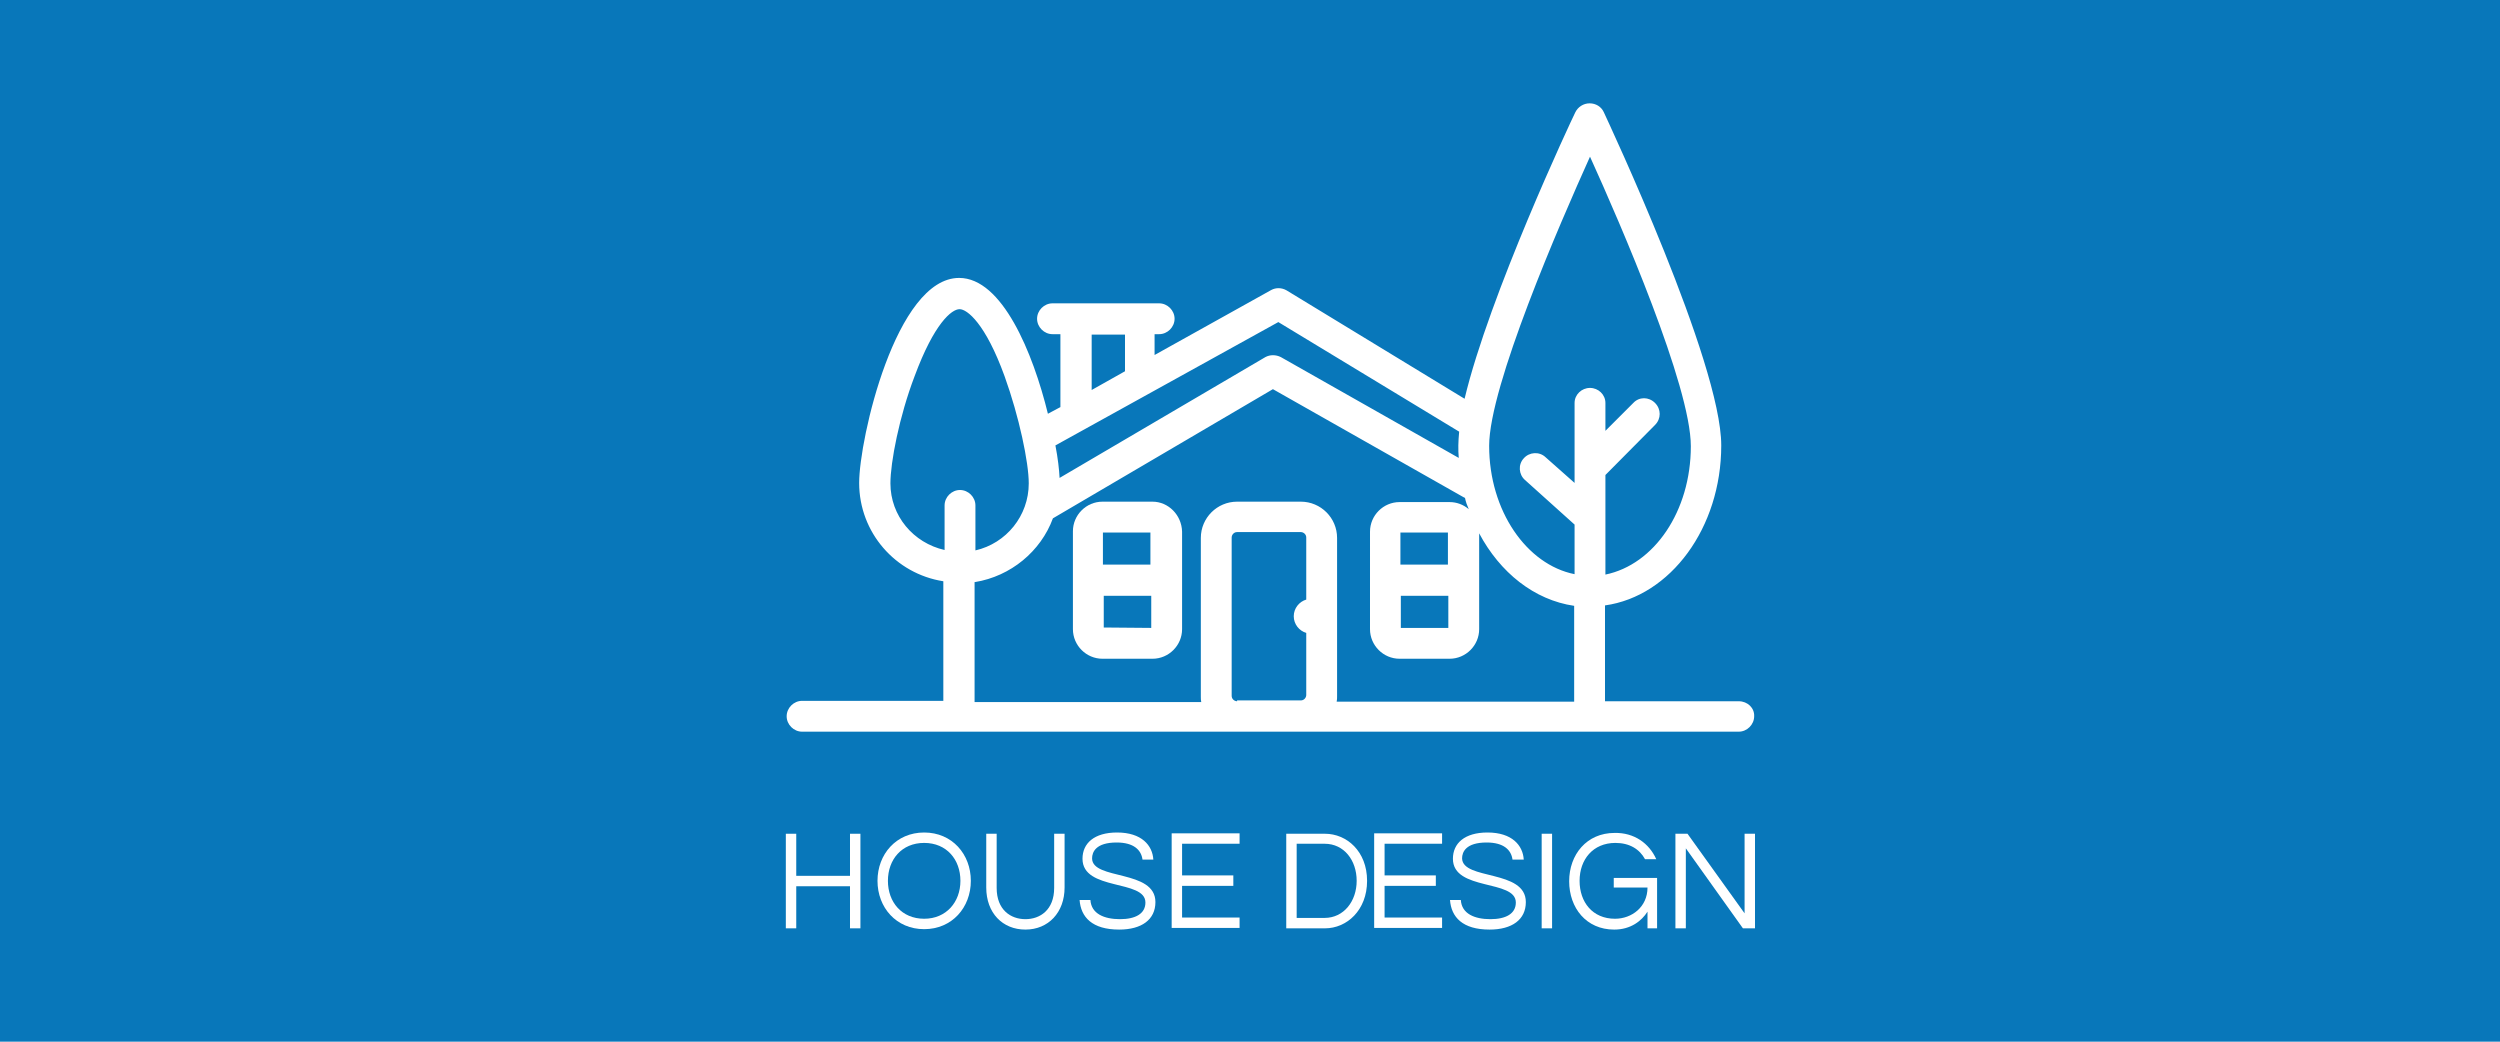<?xml version="1.0" encoding="utf-8"?>
<!-- Generator: Adobe Illustrator 18.0.0, SVG Export Plug-In . SVG Version: 6.00 Build 0)  -->
<!DOCTYPE svg PUBLIC "-//W3C//DTD SVG 1.1//EN" "http://www.w3.org/Graphics/SVG/1.1/DTD/svg11.dtd">
<svg version="1.1" id="Layer_1" xmlns="http://www.w3.org/2000/svg" xmlns:xlink="http://www.w3.org/1999/xlink" x="0px" y="0px"
	 width="600px" height="250px" viewBox="0 0 600 250" enable-background="new 0 0 600 250" xml:space="preserve">
<rect fill="#0877BA" width="600" height="250.7"/>
<g>
	<g enable-background="new    ">
		<path fill="#FFFFFF" d="M206.5,200.1v22.7H204v-10.1h-12.9v10.1h-2.5v-22.7h2.5v10.1H204v-10.1H206.5z"/>
		<path fill="#FFFFFF" d="M233,211.4c0,6.4-4.5,11.6-11.2,11.6c-6.7,0-11.2-5.2-11.2-11.6c0-6.4,4.5-11.6,11.2-11.6
			C228.5,199.8,233,205,233,211.4z M230.5,211.4c0-5.1-3.3-9.1-8.7-9.1c-5.4,0-8.7,4-8.7,9.1c0,5.1,3.3,9.1,8.7,9.1
			C227.1,220.5,230.5,216.5,230.5,211.4z"/>
		<path fill="#FFFFFF" d="M255.5,200.1V213c0,6-3.9,10.1-9.4,10.1c-5.5,0-9.4-4-9.4-10.1v-12.9h2.5v13c0,5.3,3.4,7.5,6.9,7.5
			c3.5,0,6.9-2.2,6.9-7.5v-13H255.5z"/>
		<path fill="#FFFFFF" d="M277.3,216.5c0,4.2-3.3,6.6-8.7,6.6c-6.5,0-9.2-3-9.5-7.1h2.6c0.2,3.3,3.3,4.6,7.1,4.6
			c3.7,0,6.1-1.3,6.1-4c0-5.6-15.1-2.7-15.1-10.5c0-3.7,2.8-6.3,8.3-6.3c5.9,0,8.5,3.1,8.7,6.5h-2.6c-0.3-2.3-2.1-4.1-6.2-4.1
			c-5,0-5.9,2.3-5.9,3.8C262.1,211.3,277.3,208.6,277.3,216.5z"/>
		<path fill="#FFFFFF" d="M283.7,202.5v7.6H296v2.5h-12.3v7.6h13.8v2.5h-16.3v-22.7h16.3v2.5H283.7z"/>
		<path fill="#FFFFFF" d="M328.1,211.4c0,7.1-4.9,11.4-10.1,11.4h-9.3v-22.7h9.3C323.2,200.1,328.1,204.3,328.1,211.4z M325.6,211.4
			c0-4.9-3-8.9-7.7-8.9h-6.7v17.8h6.7C322.5,220.3,325.6,216.3,325.6,211.4z"/>
	</g>
	<g enable-background="new    ">
		<path fill="#FFFFFF" d="M332.3,202.5v7.6h12.3v2.5h-12.3v7.6h13.8v2.5h-16.3v-22.7h16.3v2.5H332.3z"/>
	</g>
	<g enable-background="new    ">
		<path fill="#FFFFFF" d="M366.2,216.5c0,4.2-3.3,6.6-8.7,6.6c-6.5,0-9.2-3-9.5-7.1h2.6c0.2,3.3,3.3,4.6,7.1,4.6
			c3.7,0,6.1-1.3,6.1-4c0-5.6-15.1-2.7-15.1-10.5c0-3.7,2.8-6.3,8.3-6.3c5.9,0,8.5,3.1,8.7,6.5H363c-0.3-2.3-2.1-4.1-6.2-4.1
			c-5,0-5.9,2.3-5.9,3.8C351,211.3,366.2,208.6,366.2,216.5z"/>
		<path fill="#FFFFFF" d="M372.5,222.8H370v-22.7h2.5V222.8z"/>
		<path fill="#FFFFFF" d="M397.5,206.2h-2.7c-1.3-2.4-3.7-3.9-7.1-3.9c-5.4,0-8.6,4-8.6,9.1c0,5.1,3.1,9.1,8.5,9.1
			c4,0,7.8-2.8,7.8-7.5h-8.1v-2.3h10.4v12.1h-2.3v-4c-1.4,2.2-4,4.3-8,4.3c-6.7,0-10.8-5.2-10.8-11.6c0-6.4,4.2-11.6,10.9-11.6
			C392.2,199.8,395.8,202.4,397.5,206.2z"/>
		<path fill="#FFFFFF" d="M421.2,200.1v22.7h-2.9l-13.7-19.2v19.2h-2.5v-22.7h2.9l13.7,19.1v-19.1H421.2z"/>
	</g>
	<g>
		<g>
			<path fill="#FFFFFF" d="M276.6,120.4h-12c-3.9,0-7.1,3.2-7.1,7.1V151c0,3.9,3.2,7.1,7.1,7.1h12c3.9,0,7.1-3.2,7.1-7.1v-23.4
				C283.6,123.6,280.4,120.4,276.6,120.4z M276.1,127.8v7.7h-11.4v-7.7H276.1z M264.9,150.6V143h11.4v7.7L264.9,150.6L264.9,150.6z"
				/>
		</g>
		<g>
			<path fill="#FFFFFF" d="M417.3,168.3h-32.1v-23c15.7-2.2,27.9-18.6,27.9-38.4c0-19.9-27.1-77.6-28.2-80c-0.6-1.3-1.9-2.1-3.4-2.1
				s-2.8,0.9-3.4,2.1c-1,2-20.7,44-26.6,68.8l-42.7-26c-1.2-0.7-2.6-0.7-3.7-0.1l-28,15.6v-5h1.1c2,0,3.7-1.7,3.7-3.7
				s-1.7-3.7-3.7-3.7h-25.6c-2,0-3.7,1.7-3.7,3.7s1.7,3.7,3.7,3.7h1.9v17.5l-3,1.6c-3.6-14.7-11-32.6-21.3-32.6
				c-15.2,0-24,38.7-24,49.2c0,11.9,8.7,21.8,20.2,23.6v28.7h-33.9c-2,0-3.7,1.7-3.7,3.7s1.7,3.7,3.7,3.7h104.4h15.3h105.1
				c2,0,3.7-1.7,3.7-3.7C421.1,169.9,419.4,168.3,417.3,168.3z M381.6,37.6c7.4,16.3,24.2,55.1,24.2,69.5c0,15.6-8.8,28.4-20.5,30.8
				V114l11.9-12c1.5-1.5,1.5-3.8,0-5.3s-3.8-1.5-5.2,0l-6.7,6.7v-6.7c0-2-1.7-3.6-3.7-3.6s-3.7,1.6-3.7,3.6v19.2l-7-6.2
				c-1.5-1.4-3.9-1.2-5.2,0.3c-1.4,1.5-1.2,3.9,0.3,5.2l11.9,10.7v11.9c-11.5-2.3-20.5-15.2-20.5-30.8
				C357.4,92.7,374.3,53.8,381.6,37.6z M347.5,135.5h-11.4v-7.7h11.4V135.5z M336.2,143h11.4v7.7h-11.4V143z M262,80.3h8v8.8l-8,4.5
				V80.3z M306.8,77.3l43.4,26.3c-0.1,1.2-0.2,2.3-0.2,3.3s0,2,0.1,3l-42.7-24.2c-1.2-0.6-2.6-0.6-3.7,0l-49.4,29
				c-0.1-2-0.4-4.7-1-7.8L306.8,77.3z M213.7,116c0-5,2.1-16,5.8-25.7c4.7-12.7,8.9-16.1,10.8-16.1c1.8,0,6.2,3.4,10.8,16.1
				c3.5,9.7,5.8,20.7,5.8,25.7c0,7.8-5.4,14.4-12.8,16.1v-10.8c0-2-1.7-3.7-3.7-3.7s-3.7,1.7-3.7,3.7V132
				C219.2,130.3,213.7,123.8,213.7,116z M234,139.7c8.6-1.4,15.8-7.4,18.7-15.3l52.8-31l45.7,25.9c0.1,0.1,0.3,0.1,0.4,0.2
				c0.2,1,0.5,1.8,0.9,2.7c-1.3-1.1-2.9-1.7-4.6-1.7h-12c-3.9,0-7.1,3.2-7.1,7.1V151c0,3.9,3.2,7.1,7.1,7.1h12
				c3.9,0,7.1-3.2,7.1-7.1v-23c5,9.4,13.2,16,22.8,17.4v23h-57c0.1-0.4,0.1-0.9,0.1-1.3v-38c0-4.8-3.9-8.7-8.7-8.7h-15.3
				c-4.8,0-8.7,3.9-8.7,8.7v38.1c0,0.4,0,0.9,0.1,1.3h-54.4v-28.8L234,139.7L234,139.7z M296.9,168.3c-0.6,0-1.3-0.5-1.3-1.3v-38
				c0-0.6,0.5-1.3,1.3-1.3h15.3c0.6,0,1.3,0.5,1.3,1.3v14.9c-1.7,0.5-3,2.1-3,4s1.3,3.5,3,4v14.9c0,0.6-0.5,1.3-1.3,1.3h-15.3V168.3
				z"/>
		</g>
	</g>
</g>
</svg>
